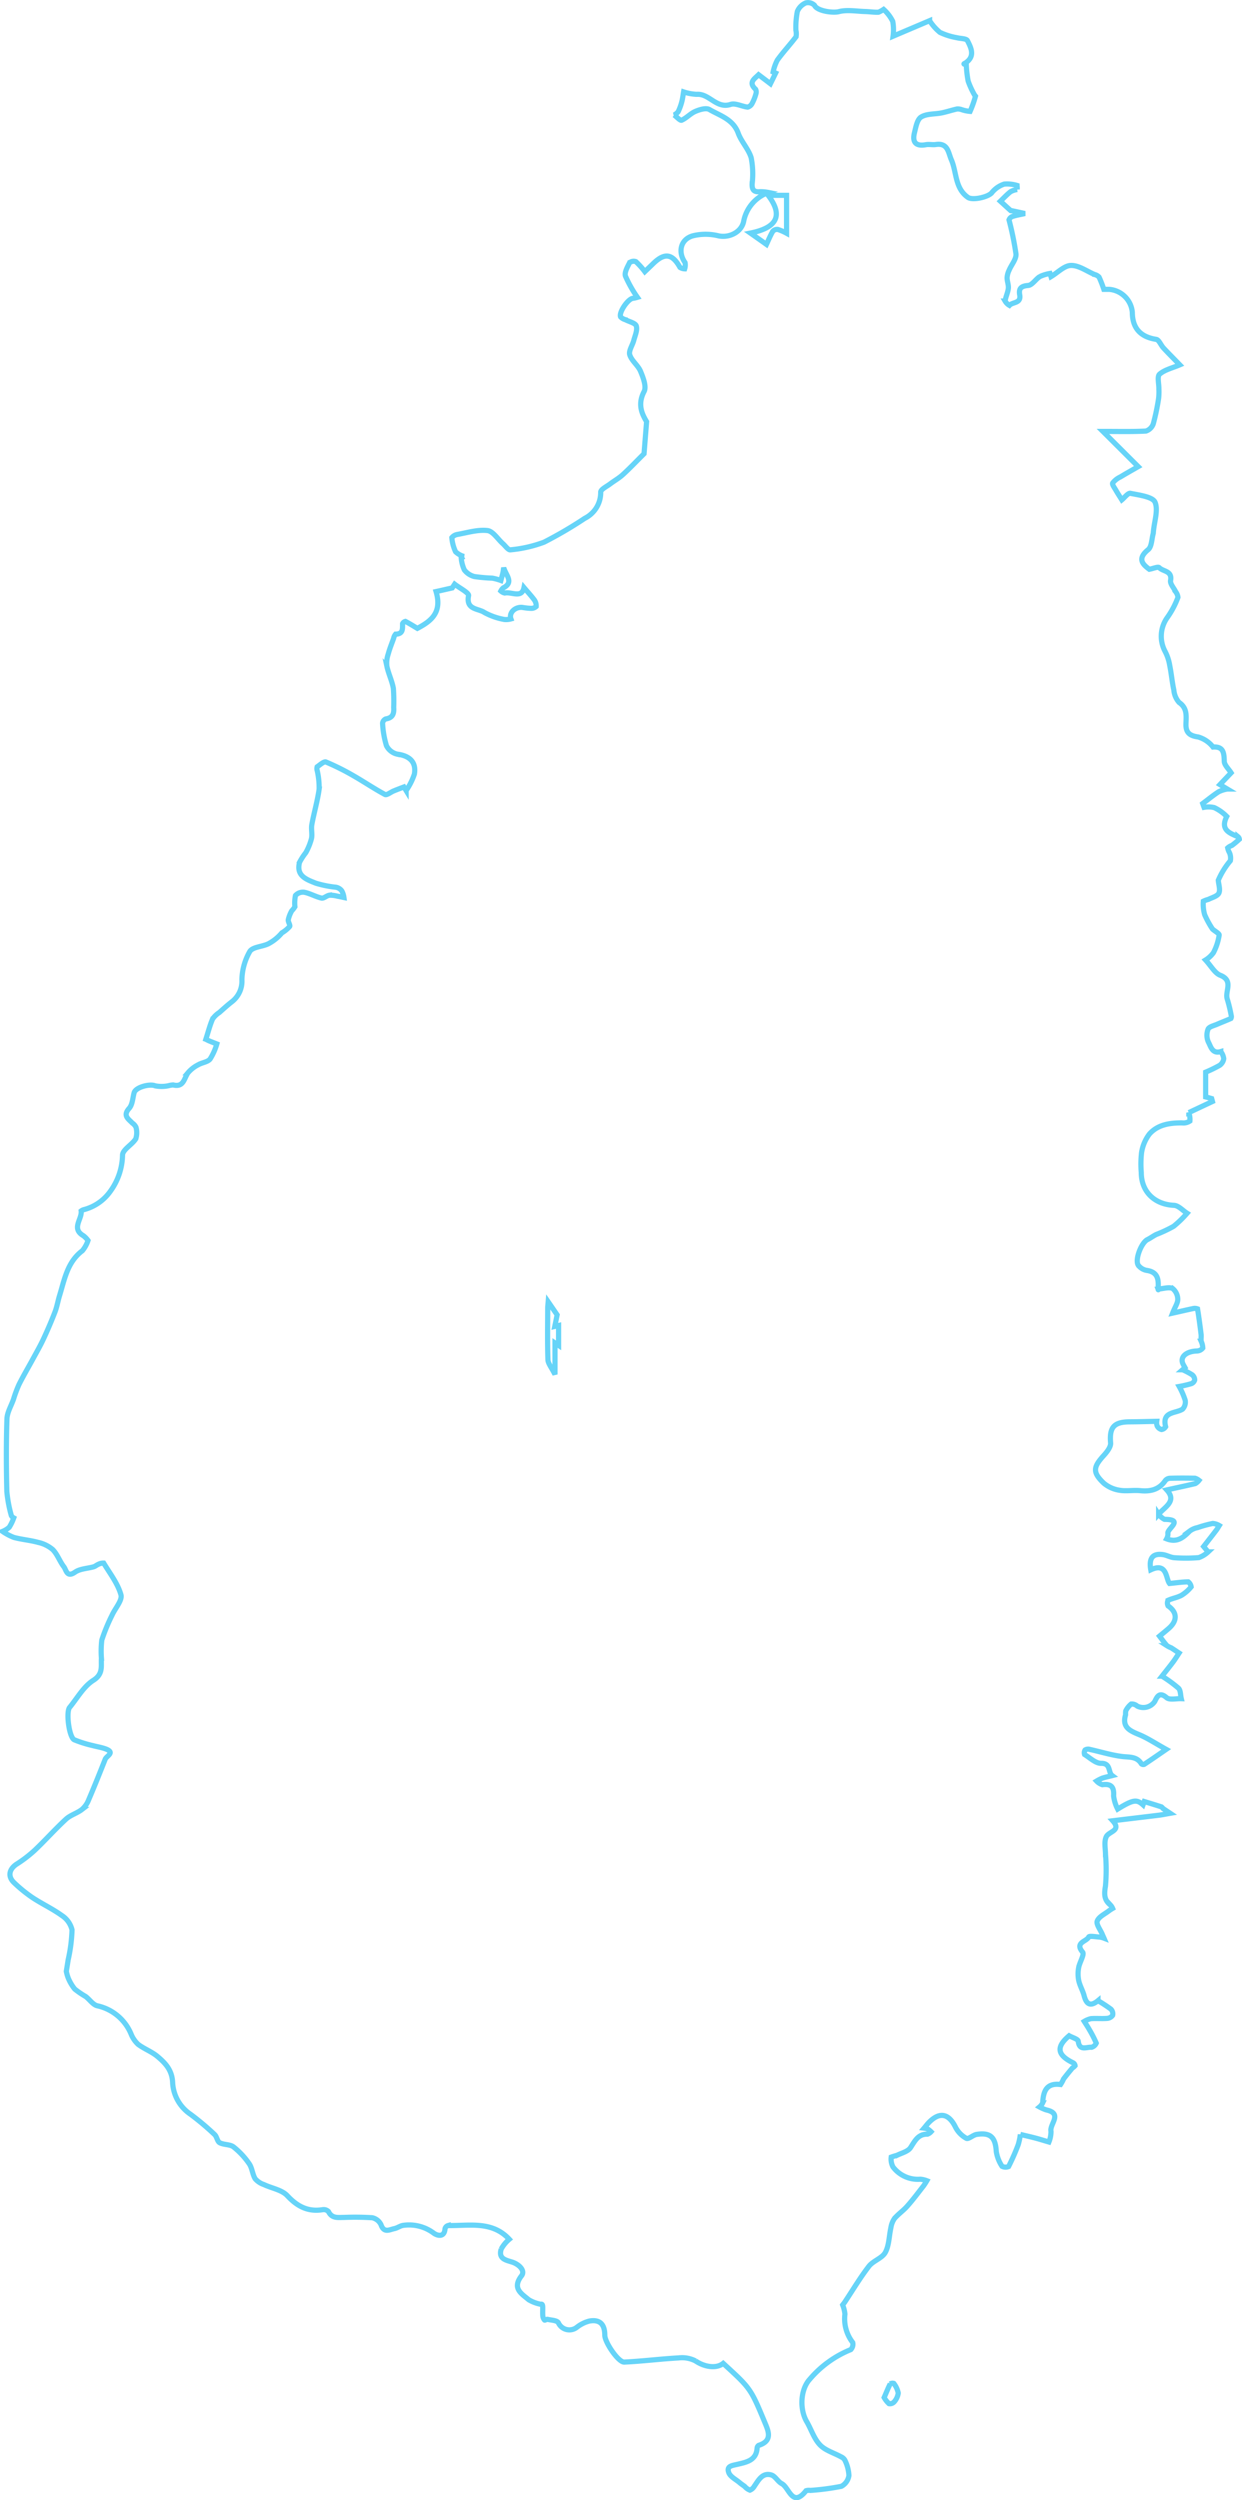 <svg xmlns="http://www.w3.org/2000/svg" xmlns:xlink="http://www.w3.org/1999/xlink" width="239" height="481" viewBox="0 0 239 481">
<defs>
    <style>
      .cls-1 {
        fill: #00b8f4;
        fill-opacity: 0.5;
        stroke: #00b8f4;
        stroke-width: 1px;
        fill-rule: evenodd;
        opacity: 0.6;
        filter: url(#filter);
      }
    </style>
    <filter id="filter" x="900" y="2813" width="238" height="480" filterUnits="userSpaceOnUse">
      <feGaussianBlur result="blur" stdDeviation="8" in="SourceAlpha"/>
      <feFlood result="flood" flood-color="#fff" flood-opacity="0.19"/>
      <feComposite result="composite-2" operator="out" in2="blur"/>
      <feComposite result="composite" operator="in" in2="SourceAlpha"/>
      <feBlend result="blend" mode="screen" in2="SourceGraphic"/>
    </filter>
  </defs>
  <g transform="translate(-899.5 -2812.5)" style="fill: #00b8f4; filter: url(#filter)">
    <path id="map" class="cls-1" d="M1061.65,3255.93a6.352,6.352,0,0,1,.44,1.76,7.48,7.48,0,0,0,1.5,5.48,1.5,1.5,0,0,1-.37,1.36,20.384,20.384,0,0,0-7.92,5.73c-1.78,1.97-1.95,5.76-.56,8.13,0.87,1.49,1.4,3.27,2.55,4.47,1.02,1.08,2.69,1.54,4.06,2.3a1.51,1.51,0,0,1,.74.66,7.473,7.473,0,0,1,.77,2.93,2.79,2.79,0,0,1-1.45,2.08,47.321,47.321,0,0,1-5.97.79,1.876,1.876,0,0,0-.83.06c-2.64,3.35-3.23-.61-4.67-1.36-0.77-.39-1.26-1.47-2.04-1.68-1.68-.47-2.41.97-3.21,2.12a1.753,1.753,0,0,1-.88.81,2.539,2.539,0,0,1-1.01-.72c-0.33-.25-0.68-0.47-0.99-0.74-0.73-.62-1.78-1.12-2.07-1.91-0.48-1.29.62-1.35,1.66-1.6,1.67-.4,3.64-0.71,3.79-3.12a0.69,0.69,0,0,1,.31-0.53c2.83-.9,1.79-2.9,1.12-4.54-2.69-6.47-2.74-6.45-7.95-11.23-1.35,1.08-3.64.68-5.33-.47a5.671,5.671,0,0,0-3.27-.58c-3.48.19-6.95,0.64-10.44,0.8-1.14.06-3.75-3.81-3.75-5.17,0-2.1-.94-3.07-2.94-2.73a6.5,6.5,0,0,0-2.44,1.21,2.328,2.328,0,0,1-3.55-.87c-0.27-.47-1.34-0.49-2.06-0.66-0.18-.05-0.54.21-0.6,0.14a1.352,1.352,0,0,1-.33-0.75c-0.05-.49-0.02-1-0.02-1.51,0-.45,0-0.91-0.39-0.78a7.357,7.357,0,0,1-2.29-.86c-1.393-1.17-3.281-2.2-1.4-4.62,0.651-.84-0.134-1.89-1.375-2.47-1.084-.51-3.224-0.49-2.532-2.68a6.659,6.659,0,0,1,1.548-1.88c-3.316-3.58-7.665-2.57-11.763-2.64a0.864,0.864,0,0,0-.6.6c-0.121,1.82-1.589,1.29-2.155.88a7.914,7.914,0,0,0-5.9-1.51c-0.575.08-1.1,0.5-1.677,0.62-0.943.19-2.007,0.91-2.582-.73a2.456,2.456,0,0,0-1.685-1.36,53.422,53.422,0,0,0-5.372-.06c-1.148-.01-2.376.28-3.06-1.13a1.3,1.3,0,0,0-1.11-.36c-2.819.45-4.864-.6-6.815-2.69-1.055-1.13-2.988-1.42-4.5-2.14a3.809,3.809,0,0,1-1.682-1.12c-0.526-.88-0.573-2.06-1.148-2.89a14.733,14.733,0,0,0-3.008-3.23c-0.686-.53-1.859-0.38-2.666-0.81-0.472-.25-0.541-1.18-0.986-1.58a50.634,50.634,0,0,0-4.638-3.9,7.811,7.811,0,0,1-3.433-6.08c-0.1-2.4-1.387-3.75-2.911-5.03-1.117-.94-2.578-1.46-3.747-2.35a5.592,5.592,0,0,1-1.355-2.01,9.149,9.149,0,0,0-6.463-5.39c-0.847-.18-1.494-1.22-2.276-1.8a15.939,15.939,0,0,1-2.094-1.43,8.718,8.718,0,0,1-1.252-2.13,7.5,7.5,0,0,1-.361-1.28c0.082-.51.222-1.34,0.348-2.18a30.347,30.347,0,0,0,.751-5.79,4.562,4.562,0,0,0-1.969-2.77c-1.782-1.29-3.817-2.23-5.662-3.45a26.985,26.985,0,0,1-3.51-2.85c-1.276-1.2-.975-2.63.5-3.59a24.4,24.4,0,0,0,3.457-2.65c2.057-1.95,3.946-4.08,6.029-6,0.855-.78,2.107-1.12,3.042-1.84a4.659,4.659,0,0,0,1.314-1.87c1.111-2.58,2.149-5.2,3.189-7.82,0.251-.63,1.955-1.27.091-1.97-0.819-.3-1.7-0.43-2.549-0.66a21.711,21.711,0,0,1-3.5-1.1c-1-.47-1.617-5.34-0.9-6.22,1.48-1.8,2.7-4.04,4.568-5.22,1.951-1.24,1.453-2.73,1.557-4.26a18.384,18.384,0,0,1,.072-3.49,34.8,34.8,0,0,1,1.959-4.75c0.6-1.35,2.023-2.89,1.724-3.96-0.608-2.17-2.122-4.1-3.318-6.09a2.03,2.03,0,0,0-.983.21c-0.333.13-.617,0.4-0.955,0.5-1.2.34-2.611,0.36-3.574,1.03-1.6,1.11-1.682-.42-2.151-1.03-0.8-1.04-1.241-2.39-2.14-3.31a6.465,6.465,0,0,0-2.835-1.39c-1.519-.42-3.121-0.54-4.645-0.95a10.152,10.152,0,0,1-2.177-1.16,4.354,4.354,0,0,0,1.284-.8,9.04,9.04,0,0,0,.867-1.79,1.144,1.144,0,0,1-.462-0.45,25.422,25.422,0,0,1-.868-4.64c-0.114-4.64-.133-9.3.019-13.94,0.042-1.27.811-2.52,1.257-3.78a24.324,24.324,0,0,1,1.06-2.85c0.847-1.69,1.811-3.32,2.712-4.98,0.681-1.25,1.393-2.49,2-3.79,0.795-1.71,1.544-3.45,2.22-5.21,0.385-1,.556-2.09.873-3.12,0.963-3.14,1.5-6.47,4.395-8.65a6.009,6.009,0,0,0,1.085-1.97,4.421,4.421,0,0,0-.884-0.91c-2.392-1.39-.238-3.19-0.432-4.77a1.552,1.552,0,0,1,.623-0.28,9.009,9.009,0,0,0,5-3.52,12.2,12.2,0,0,0,2.335-6.97c0.072-1.07,1.822-1.96,2.543-3.1a3.874,3.874,0,0,0,.041-2.25,2.133,2.133,0,0,0-.7-0.79c-0.769-.81-1.879-1.41-0.6-2.84,0.635-.71.671-1.97,0.947-2.99,0.288-1.07,3.017-1.78,4.056-1.33a6.479,6.479,0,0,0,2.556-.02,3.87,3.87,0,0,1,.912-0.15c2.027,0.5,2.082-1.27,2.835-2.33a6.214,6.214,0,0,1,1.957-1.54c0.737-.44,1.807-0.52,2.3-1.11a11.5,11.5,0,0,0,1.3-2.91c-0.48-.19-0.964-0.37-1.438-0.57-0.331-.14-0.648-0.32-0.675-0.33,0.46-1.43.778-2.7,1.293-3.89a4.556,4.556,0,0,1,1.3-1.26c0.806-.71,1.6-1.44,2.446-2.09a5.012,5.012,0,0,0,1.9-4.23,11.391,11.391,0,0,1,1.511-5.41c0.544-.9,2.4-0.91,3.579-1.49a8.608,8.608,0,0,0,2.6-2.1,6.263,6.263,0,0,0,1.491-1.22c0.172-.25-0.324-0.89-0.258-1.31a6.15,6.15,0,0,1,.672-1.72,4.235,4.235,0,0,0,.6-0.77,7.387,7.387,0,0,1,.109-2.17,1.931,1.931,0,0,1,1.7-.62c1.132,0.23,2.18.86,3.31,1.12,0.438,0.1.99-.47,1.517-0.55a5.358,5.358,0,0,1,1.522.18c0.429,0.07.854,0.17,1.28,0.26a3.682,3.682,0,0,0-.407-1.27,1.778,1.778,0,0,0-1.347-.73,20.712,20.712,0,0,1-3.646-.75c-1.756-.71-3.858-1.38-3.134-4.04a11.927,11.927,0,0,1,1.189-1.83,11.592,11.592,0,0,0,1.1-2.72c0.186-.86-0.094-1.82.066-2.69,0.418-2.29,1.089-4.53,1.407-6.82a14.745,14.745,0,0,0-.372-3.57,1.276,1.276,0,0,1-.013-0.72c0.544-.38,1.311-1.09,1.7-0.93a45.635,45.635,0,0,1,5.269,2.63c2.054,1.17,4.01,2.51,6.091,3.62,0.343,0.18,1.109-.46,1.688-0.69,0.646-.27,1.3-0.51,1.952-0.76l0.421,0.69a12.123,12.123,0,0,0,1.591-3.16c0.4-2.32-.918-3.53-3.3-3.84a3.082,3.082,0,0,1-2.079-1.64,17.958,17.958,0,0,1-.741-4.32,1.036,1.036,0,0,1,.614-0.82c1.355-.2,1.613-1.01,1.526-2.22a34.83,34.83,0,0,0-.063-3.66c-0.261-1.45-.946-2.82-1.249-4.26a5.312,5.312,0,0,1,.25-2.31c0.273-1.03.683-2.03,1.047-3.04a1.726,1.726,0,0,1,.388-0.82c1.472-.02,1.318-1.03,1.335-2.01a0.813,0.813,0,0,1,.547-0.44c0.786,0.41,1.537.88,2.3,1.34,2.629-1.39,4.8-3.02,3.6-7.08,0.7-.15,1.685-0.38,3.108-0.7l0.466-.72c0.944,0.74,2.789,1.67,2.682,2.2-0.557,2.77,1.9,2.44,3.049,3.25a12.656,12.656,0,0,0,3.833,1.34,3.522,3.522,0,0,0,1.266-.11c-0.43-1.19.806-2.36,2.211-2.21a12.118,12.118,0,0,0,1.69.18,1.37,1.37,0,0,0,.96-0.36,2.01,2.01,0,0,0-.34-1.24c-0.65-.87-1.39-1.66-2.01-2.4-0.423,2.14-2.36.77-3.7,1.05a1.61,1.61,0,0,1-.755-0.39,1.969,1.969,0,0,1,.454-0.59c2.111-1.09.554-2.37,0.1-3.9-0.082.53-.1,0.78-0.159,1.02-0.117.48-.253,0.97-0.381,1.45a9.787,9.787,0,0,0-1.646-.45,32.849,32.849,0,0,1-3.464-.31,3.531,3.531,0,0,1-1.921-1.27,6.851,6.851,0,0,1-.6-2.27c0.175-.11.35-0.22,0.524-0.32a3.867,3.867,0,0,1-1.613-.91,7.919,7.919,0,0,1-.72-2.72,1.748,1.748,0,0,1,1.067-.61c1.925-.34,3.9-0.96,5.78-0.75,1.074,0.12,1.988,1.65,2.981,2.53,0.477,0.43,1.032,1.25,1.443,1.18a24.887,24.887,0,0,0,6.466-1.47,79.373,79.373,0,0,0,7.84-4.59,5.548,5.548,0,0,0,3.07-5.05c0-.52,1.15-1.07,1.8-1.56,0.8-.61,1.7-1.1,2.44-1.78,1.33-1.21,2.56-2.51,4.1-4.04,0.11-1.43.28-3.49,0.49-6.17-0.81-1.36-1.82-3.25-.48-5.8,0.49-.93-0.18-2.68-0.69-3.9-0.48-1.14-1.71-2-2.07-3.16-0.24-.76.52-1.82,0.77-2.76s0.73-1.97.49-2.79c-0.16-.56-1.37-0.81-2.11-1.21a2.031,2.031,0,0,1-.91-0.53c-0.38-.88,1.44-3.51,2.38-3.58a6.023,6.023,0,0,0,.85-0.19,23.512,23.512,0,0,1-2.3-4.08c-0.23-.71.39-1.76,0.79-2.57a1.245,1.245,0,0,1,1.21-.22,14.512,14.512,0,0,1,1.73,1.93c0.38-.37.99-0.94,1.58-1.52,2.22-2.17,3.7-1.96,5.18.7a1.811,1.811,0,0,0,.91.28,2.415,2.415,0,0,0,.07-1.2c-1.43-2.04-.86-4.51,1.53-5.16a10.327,10.327,0,0,1,4.85,0c2.12,0.49,4.57-.73,4.92-2.89a7.392,7.392,0,0,1,4.74-5.44,7.754,7.754,0,0,0-1.58-.15c-1.16.11-1.6-.3-1.55-1.52a16.274,16.274,0,0,0-.18-4.99c-0.5-1.68-1.89-3.08-2.5-4.75-0.98-2.68-3.48-3.35-5.53-4.54-0.63-.38-1.88-0.01-2.71.35-0.95.4-1.7,1.28-2.65,1.7-0.28.12-.95-0.65-1.44-1.01a2.31,2.31,0,0,0,.77-0.62,10.371,10.371,0,0,0,.7-1.91c0.17-.62.24-1.27,0.35-1.91a9.4,9.4,0,0,0,2.51.47c2.43-.2,3.81,2.84,6.53,1.94,0.93-.31,2.18.4,3.29,0.52a1.357,1.357,0,0,0,.86-0.72,8.589,8.589,0,0,0,.71-1.78,1.209,1.209,0,0,0-.04-0.93c-1.45-1.32-.24-2,0.57-2.8,0.79,0.6,1.55,1.17,2.28,1.73,0.44-.89.72-1.47,1-2.05-0.16-.07-0.32-0.15-0.48-0.22a8.677,8.677,0,0,1,.81-2.28c1.12-1.55,2.44-2.96,3.6-4.49a3.139,3.139,0,0,0-.03-1.25,16.007,16.007,0,0,1,.28-3.62,3.055,3.055,0,0,1,1.62-1.64,1.79,1.79,0,0,1,1.68.46c0.49,1.11,3.53,1.51,4.65,1.23,1.6-.42,3.39-0.08,5.11-0.03,0.85,0.02,1.7.17,2.55,0.13a5.556,5.556,0,0,0,.99-0.54,7.677,7.677,0,0,1,1.76,2.31,9.355,9.355,0,0,1,.06,2.85c2.38-1.02,4.52-1.92,7.03-2.99a9.613,9.613,0,0,0,1.99,2.25,12.4,12.4,0,0,0,3.24,1.02c0.7,0.19,1.83.14,2.05,0.57,0.72,1.4,1.52,3.02-.36,4.28a2.543,2.543,0,0,0-.28.16c-0.05.04-.06,0.12,0.42,0.15a21.175,21.175,0,0,0,.36,3.2,16.526,16.526,0,0,0,1.27,2.74,0.882,0.882,0,0,1,.14.15,20.77,20.77,0,0,1-1.04,2.93,6.586,6.586,0,0,1-1.66-.35,2.219,2.219,0,0,0-.87-0.11c-0.99.22-1.95,0.55-2.94,0.75-1.34.27-2.89,0.13-3.96,0.8-0.77.48-1.01,1.96-1.28,3.04-0.45,1.82.29,2.63,2.2,2.28,0.63-.12,1.3.06,1.93-0.04,2.33-.33,2.36,1.52,2.98,2.95,1.04,2.41.66,5.46,3.19,7.23,0.9,0.62,3.93-.07,4.59-0.91a5.072,5.072,0,0,1,2.38-1.65,6.572,6.572,0,0,1,2.48.26l0.03,0.78a3.936,3.936,0,0,0-1.28.42c-0.7.55-1.31,1.21-1.96,1.83,0.67,0.61,1.33,1.22,2,1.82a0.47,0.47,0,0,0,.21.01l2.52,0.54c-0.8.18-1.61,0.31-2.39,0.56a1.1,1.1,0,0,0-.68.66,60.072,60.072,0,0,1,1.34,6.56c0.08,1-.88,2.07-1.32,3.13a3.825,3.825,0,0,0-.39,1.45c0,0.68.31,1.37,0.24,2.03-0.09.83-.51,1.62-0.62,2.45a2.3,2.3,0,0,0,.83.83c0.63-.69,2.27-0.34,1.98-2.01-0.22-1.23.24-1.71,1.62-1.82,0.79-.06,1.45-1.22,2.27-1.72a7.678,7.678,0,0,1,1.94-.59c0.07,0.2.13,0.41,0.19,0.61,1.29-.77,2.56-2.13,3.85-2.15,1.51-.03,3.03,1.11,4.55,1.75a1.727,1.727,0,0,1,.85.49,23.618,23.618,0,0,1,.92,2.36h1.06a4.856,4.856,0,0,1,4.42,4.44c0.02,3.05,1.59,4.72,4.59,5.18,0.53,0.08.89,1.09,1.38,1.63,0.91,0.98,1.85,1.92,3.16,3.27-1.45.62-2.91,0.94-3.89,1.8-0.49.43-.11,1.86-0.13,2.83a12.127,12.127,0,0,1-.05,1.81,44.477,44.477,0,0,1-1.02,4.88,2.234,2.234,0,0,1-1.41,1.42c-2.65.14-5.31,0.07-8.29,0.07,2.37,2.36,4.45,4.44,6.79,6.77-1.25.72-2.36,1.34-3.45,2a3.881,3.881,0,0,0-1.46,1.16c-0.15.26,0.36,0.93,0.62,1.39,0.35,0.61.74,1.2,1.14,1.85,0.5-.41,1.19-1.36,1.65-1.26,1.7,0.35,4.31.66,4.75,1.73,0.65,1.61-.23,3.86-0.35,5.96-0.31,1.07-.28,2.56-0.98,3.14-2.11,1.72-1.14,2.79.22,3.78,0.76-.14,1.67-0.55,1.91-0.31,0.74,0.77,2.52.58,2.18,2.47-0.12.64,0.63,1.43,0.97,2.15a2.176,2.176,0,0,1,.45,1.09,16.725,16.725,0,0,1-2.02,3.84,6.177,6.177,0,0,0-.49,6.5,8.912,8.912,0,0,1,.93,2.79c0.32,1.56.45,3.16,0.79,4.71a4.133,4.133,0,0,0,1.01,2.38c1.63,1.12,1.35,2.66,1.32,4.17-0.04,1.64.71,2.24,2.33,2.47a5.6,5.6,0,0,1,2.88,1.94c1.96-.13,2.12,1.05,2.16,2.72,0.01,0.75.84,1.48,1.32,2.24-0.66.69-1.42,1.49-2.15,2.26,0.49,0.3.95,0.58,1.42,0.86a5.962,5.962,0,0,0-1.66.52c-1.07.69-2.06,1.51-3.08,2.27,0.09,0.25.17,0.49,0.26,0.73a4.913,4.913,0,0,1,1.96.05,8.344,8.344,0,0,1,2.41,1.71c-1.26,2.5.43,3.17,2.16,3.89a0.72,0.72,0,0,1,.26.49,16.4,16.4,0,0,1-1.43,1.19,2.3,2.3,0,0,0-.81.48,2.947,2.947,0,0,0,.34.91,2.617,2.617,0,0,1,.17,1.56,14.915,14.915,0,0,0-2.32,3.75c0.07,0.84.42,1.83,0.11,2.48-0.28.59-1.3,0.84-2.01,1.2a4.752,4.752,0,0,0-.98.36,7.45,7.45,0,0,0,.26,2.59,17.976,17.976,0,0,0,1.51,2.76c0.49,0.43,1.33.87,1.28,1.16a10.731,10.731,0,0,1-1.1,3.38,5.289,5.289,0,0,1-1.52,1.41c1.07,1.16,1.77,2.52,2.83,2.94,2.64,1.04.84,3.1,1.35,4.59a27.963,27.963,0,0,1,.76,3.16,0.741,0.741,0,0,1-.06.56c-0.86.39-1.75,0.72-2.62,1.1-0.63.28-1.59,0.48-1.78,0.97a3.221,3.221,0,0,0,.06,2.46c0.46,0.83.74,2.34,2.39,1.84a2.771,2.771,0,0,1,.57,1.37,1.888,1.888,0,0,1-.79,1.28,26.3,26.3,0,0,1-2.69,1.31v4.76c0.17,0.04.67,0.18,1.16,0.32,0.05,0.18.1,0.37,0.15,0.56-1.57.73-3.13,1.47-4.55,2.14a4.036,4.036,0,0,1,.21,1.62,2.221,2.221,0,0,1-1.49.36c-2.37-.02-4.7.32-6.31,2.15a7.889,7.889,0,0,0-1.51,3.61,19.734,19.734,0,0,0-.05,3.77c0,3.72,2.56,6.16,6.3,6.33,0.86,0.04,1.68.99,2.52,1.52a20.578,20.578,0,0,1-2.6,2.52,26.2,26.2,0,0,1-3.34,1.57c-0.58.29-1.11,0.69-1.69,0.98-1.16.57-2.46,3.85-1.77,4.93a2.593,2.593,0,0,0,1.66,1c2.23,0.34,2.26,1.89,2.16,3.58-0.01.12,0.09,0.25,0,.01,1.06-.08,2.07-0.44,2.78-0.12a2.68,2.68,0,0,1,1,2.06c0.03,0.72-.51,1.46-0.99,2.69,1.7-.38,2.84-0.65,3.99-0.89a1.5,1.5,0,0,1,.81.07c0.26,1.62.48,3.25,0.68,4.88,0.05,0.45-.04.91,0.02,1.35a3.528,3.528,0,0,1,.31,1.3,1.478,1.478,0,0,1-1.15.57c-2,.07-3.22,1.1-2.71,2.38,0.12,0.29.29,0.55,0.44,0.83-0.16.13-.31,0.26-0.47,0.4a13.145,13.145,0,0,1,1.86.98,1.308,1.308,0,0,1,.47,1,1.062,1.062,0,0,1-.66.7,22.341,22.341,0,0,1-2.32.54,14.569,14.569,0,0,1,1.15,2.64,1.971,1.971,0,0,1-.51,1.73c-1.38.86-4,.4-3.25,3.38a1.107,1.107,0,0,1-.79.53,1.3,1.3,0,0,1-.84-0.69,1.837,1.837,0,0,1-.09-0.89c-1.87.04-3.55,0.09-5.24,0.1-3.03.02-3.88,1.1-3.63,4.05,0.07,0.78-.72,1.77-1.34,2.45-2.02,2.22-2.15,3.22.01,5.29a6.1,6.1,0,0,0,3.04,1.37c1.28,0.23,2.65-.05,3.97.08,1.98,0.2,3.64-.18,4.84-1.93a1.191,1.191,0,0,1,.88-0.45c1.62-.05,3.23-0.04,4.84-0.01a2.226,2.226,0,0,1,.77.41,2.382,2.382,0,0,1-.71.62c-1.77.42-3.55,0.79-5.49,1.22,1.97,2.17-.32,3.22-1.57,4.66a3.005,3.005,0,0,0,1.13,1c3.94,0.02.35,1.87,0.66,2.76a2.022,2.022,0,0,1-.25.99c2.01,0.79,3.23-.26,4.44-1.49a3.7,3.7,0,0,1,1.52-.67,22.946,22.946,0,0,1,2.92-.8,2.854,2.854,0,0,1,1.25.4c-0.2.31-.37,0.64-0.6,0.93-0.79,1.04-1.6,2.07-2.41,3.11,0.29,0.35.49,0.59,0.87,1.03a5.2,5.2,0,0,1-1.79,1.1,29.747,29.747,0,0,1-4.72.02c-0.75-.05-1.46-0.5-2.22-0.6-2.04-.27-2.68.79-2.31,2.93,3.19-1.5,2.87,1.73,3.61,2.63,1.5-.15,2.55-0.31,3.61-0.31a1.489,1.489,0,0,1,.55.96,7.291,7.291,0,0,1-1.85,1.62c-0.8.44-1.76,0.58-2.6,0.97a1.253,1.253,0,0,0,.01,1.07c1.77,1.22,1.84,2.86.11,4.35-0.68.59-1.38,1.15-1.76,1.47,0.65,0.85,1.01,1.37,1.44,1.84a4.384,4.384,0,0,0,.81.41c0.51,0.32,1.01.67,1.52,1-0.38.57-.74,1.16-1.15,1.71-0.64.86-1.32,1.69-2.14,2.74a24.842,24.842,0,0,1,3.17,2.31c0.43,0.42.37,1.33,0.54,2.02-0.97-.04-2.26.3-2.83-0.2-1.41-1.23-1.86-.09-2.27.73a2.636,2.636,0,0,1-3.39.89,1.56,1.56,0,0,0-1.15-.39,3.977,3.977,0,0,0-1.05,1.33,4.351,4.351,0,0,0-.03.74c-0.75,2.51.97,3.13,2.76,3.88,1.59,0.68,3.05,1.66,5.06,2.77-1.81,1.25-3.02,2.09-4.24,2.89a0.558,0.558,0,0,1-.54-0.11c-0.89-1.47-2.33-1.23-3.74-1.41-2.1-.27-4.14-0.91-6.22-1.37a1.093,1.093,0,0,0-.87.12,1.032,1.032,0,0,0-.1.87c1.04,0.64,2.12,1.71,3.18,1.7,1.94-.03,1.3,1.73,2.14,2.36-0.63.16-1.28,0.29-1.9,0.49a8.245,8.245,0,0,0-1.11.56,2.676,2.676,0,0,0,1.11.7c1.74-.23,2.28.46,2.17,2.17a7.619,7.619,0,0,0,.78,2.52c2.97-1.81,3.64-1.92,4.88-.81,0.08-.22.15-0.43,0.23-0.64,1.11,0.34,2.22.67,3.32,1.03a1.663,1.663,0,0,1,.29.3c0.46,0.32.93,0.62,1.39,0.93-0.7.12-1.4,0.27-2.1,0.36-2.93.36-5.85,0.7-8.96,1.08,1.74,1.93-.73,2.02-1.24,3.06-0.46.94-.16,2.27-0.15,3.43a35.147,35.147,0,0,1-.01,6.07c-0.26,1.53-.29,2.67.97,3.66a2.2,2.2,0,0,1,.41.64,7.911,7.911,0,0,0-.68.44c-0.81.64-1.97,1.15-2.28,1.98-0.24.64,0.6,1.68,0.96,2.54,0.1,0.26.23,0.51,0.34,0.77a3.776,3.776,0,0,0-.8-0.21c-0.75-.04-2.03-0.29-2.15-0.01-0.41.89-2.74,1.03-1.16,2.91,0.37,0.45-.59,1.95-0.77,2.99a6.517,6.517,0,0,0,.02,2.49c0.22,1,.78,1.92,1.04,2.92,0.45,1.73,1.29,2.06,2.66.93a26.857,26.857,0,0,1,2.5,1.64,1.293,1.293,0,0,1,.32,1.18,1.42,1.42,0,0,1-1.07.59c-1.03.08-2.08-.03-3.11,0.05a4.516,4.516,0,0,0-1.28.53c0.32,0.51.66,1.02,0.96,1.55a22.5,22.5,0,0,1,1.35,2.63,1.421,1.421,0,0,1-.91.8c-0.93-.1-2.33.78-2.56-1.17-0.05-.41-1.13-0.7-1.75-1.05-2.55,2.16-2.32,3.71.79,5.22a0.707,0.707,0,0,1,.35.54,2.1,2.1,0,0,1-.51.44c-0.58.69-1.16,1.39-1.7,2.11a6.713,6.713,0,0,1-.58,1.07c-2.74-.35-3.32,1.32-3.44,3.53a2.3,2.3,0,0,1-.61.79,7.768,7.768,0,0,0,1.31.57c3.22,0.71.59,2.75,0.9,4.12a5.4,5.4,0,0,1-.4,2.05c-0.86-.25-1.71-0.52-2.58-0.75-0.97-.26-1.95-0.47-2.92-0.71a11.788,11.788,0,0,1-.41,1.98,42.455,42.455,0,0,1-1.85,4.2,1.492,1.492,0,0,1-1.27-.05,7.228,7.228,0,0,1-1.1-2.83c-0.16-2.74-1.11-3.71-3.77-3.3-0.71.11-1.57,0.97-1.99,0.75a5.073,5.073,0,0,1-2.07-2.11c-1.31-2.67-3.05-3.05-5.13-.95-0.32.33-.6,0.71-0.93,1.1a2.982,2.982,0,0,1,.68.16,4.728,4.728,0,0,1,.66.54,1.709,1.709,0,0,1-.68.46c-1.83-.03-2.42,1.3-3.27,2.59-0.5.76-1.73,1.04-2.65,1.5a10.882,10.882,0,0,0-1.07.33,3.249,3.249,0,0,0,.34,1.88,5.989,5.989,0,0,0,5.27,2.37,4.434,4.434,0,0,1,1.25.29,11.867,11.867,0,0,1-.66,1.02c-1.02,1.3-2.01,2.64-3.11,3.87-0.75.86-1.73,1.52-2.46,2.38a4.228,4.228,0,0,0-.69,1.78c-0.36,1.59-.33,3.37-1.07,4.74-0.62,1.13-2.33,1.6-3.16,2.67-1.68,2.18-3.1,4.57-4.63,6.87C1061.91,3255.63,1061.69,3255.87,1061.65,3255.93Zm-17.75-398.59c1.48,1.04,2.29,1.61,3.09,2.18,0.4-.85.75-1.73,1.23-2.53a1.106,1.106,0,0,1,.96-0.35,9.617,9.617,0,0,1,1.68.73v-7.29h-3.54C1050.39,2854.12,1048.8,2856.36,1043.9,2857.34Zm-38.91,205.61c-0.04.49-.09,0.85-0.09,1.22-0.01,3.3-.07,6.61.04,9.91,0.03,0.77.7,1.51,1.36,2.85v-6.06l0.69,0.46v-3.82c-0.17.04-.35,0.08-0.73,0.17,0.17-.81.3-1.48,0.45-2.22C1006.26,3064.8,1005.7,3063.98,1004.99,3062.95Zm64.65,210.8c0.44-1.01.76-1.83,1.16-2.62a0.827,0.827,0,0,1,.69-0.1,4.442,4.442,0,0,1,.86,1.85,3.158,3.158,0,0,1-.8,1.72,1.1,1.1,0,0,1-.98.33A4.672,4.672,0,0,1,1069.64,3273.75Z" style="stroke: inherit; filter: none; fill: inherit"/>
  </g>
  <use transform="translate(-899.5 -2812.5)" xlink:href="#map" style="stroke: #00b8f4; filter: none; fill: none"/>
</svg>
